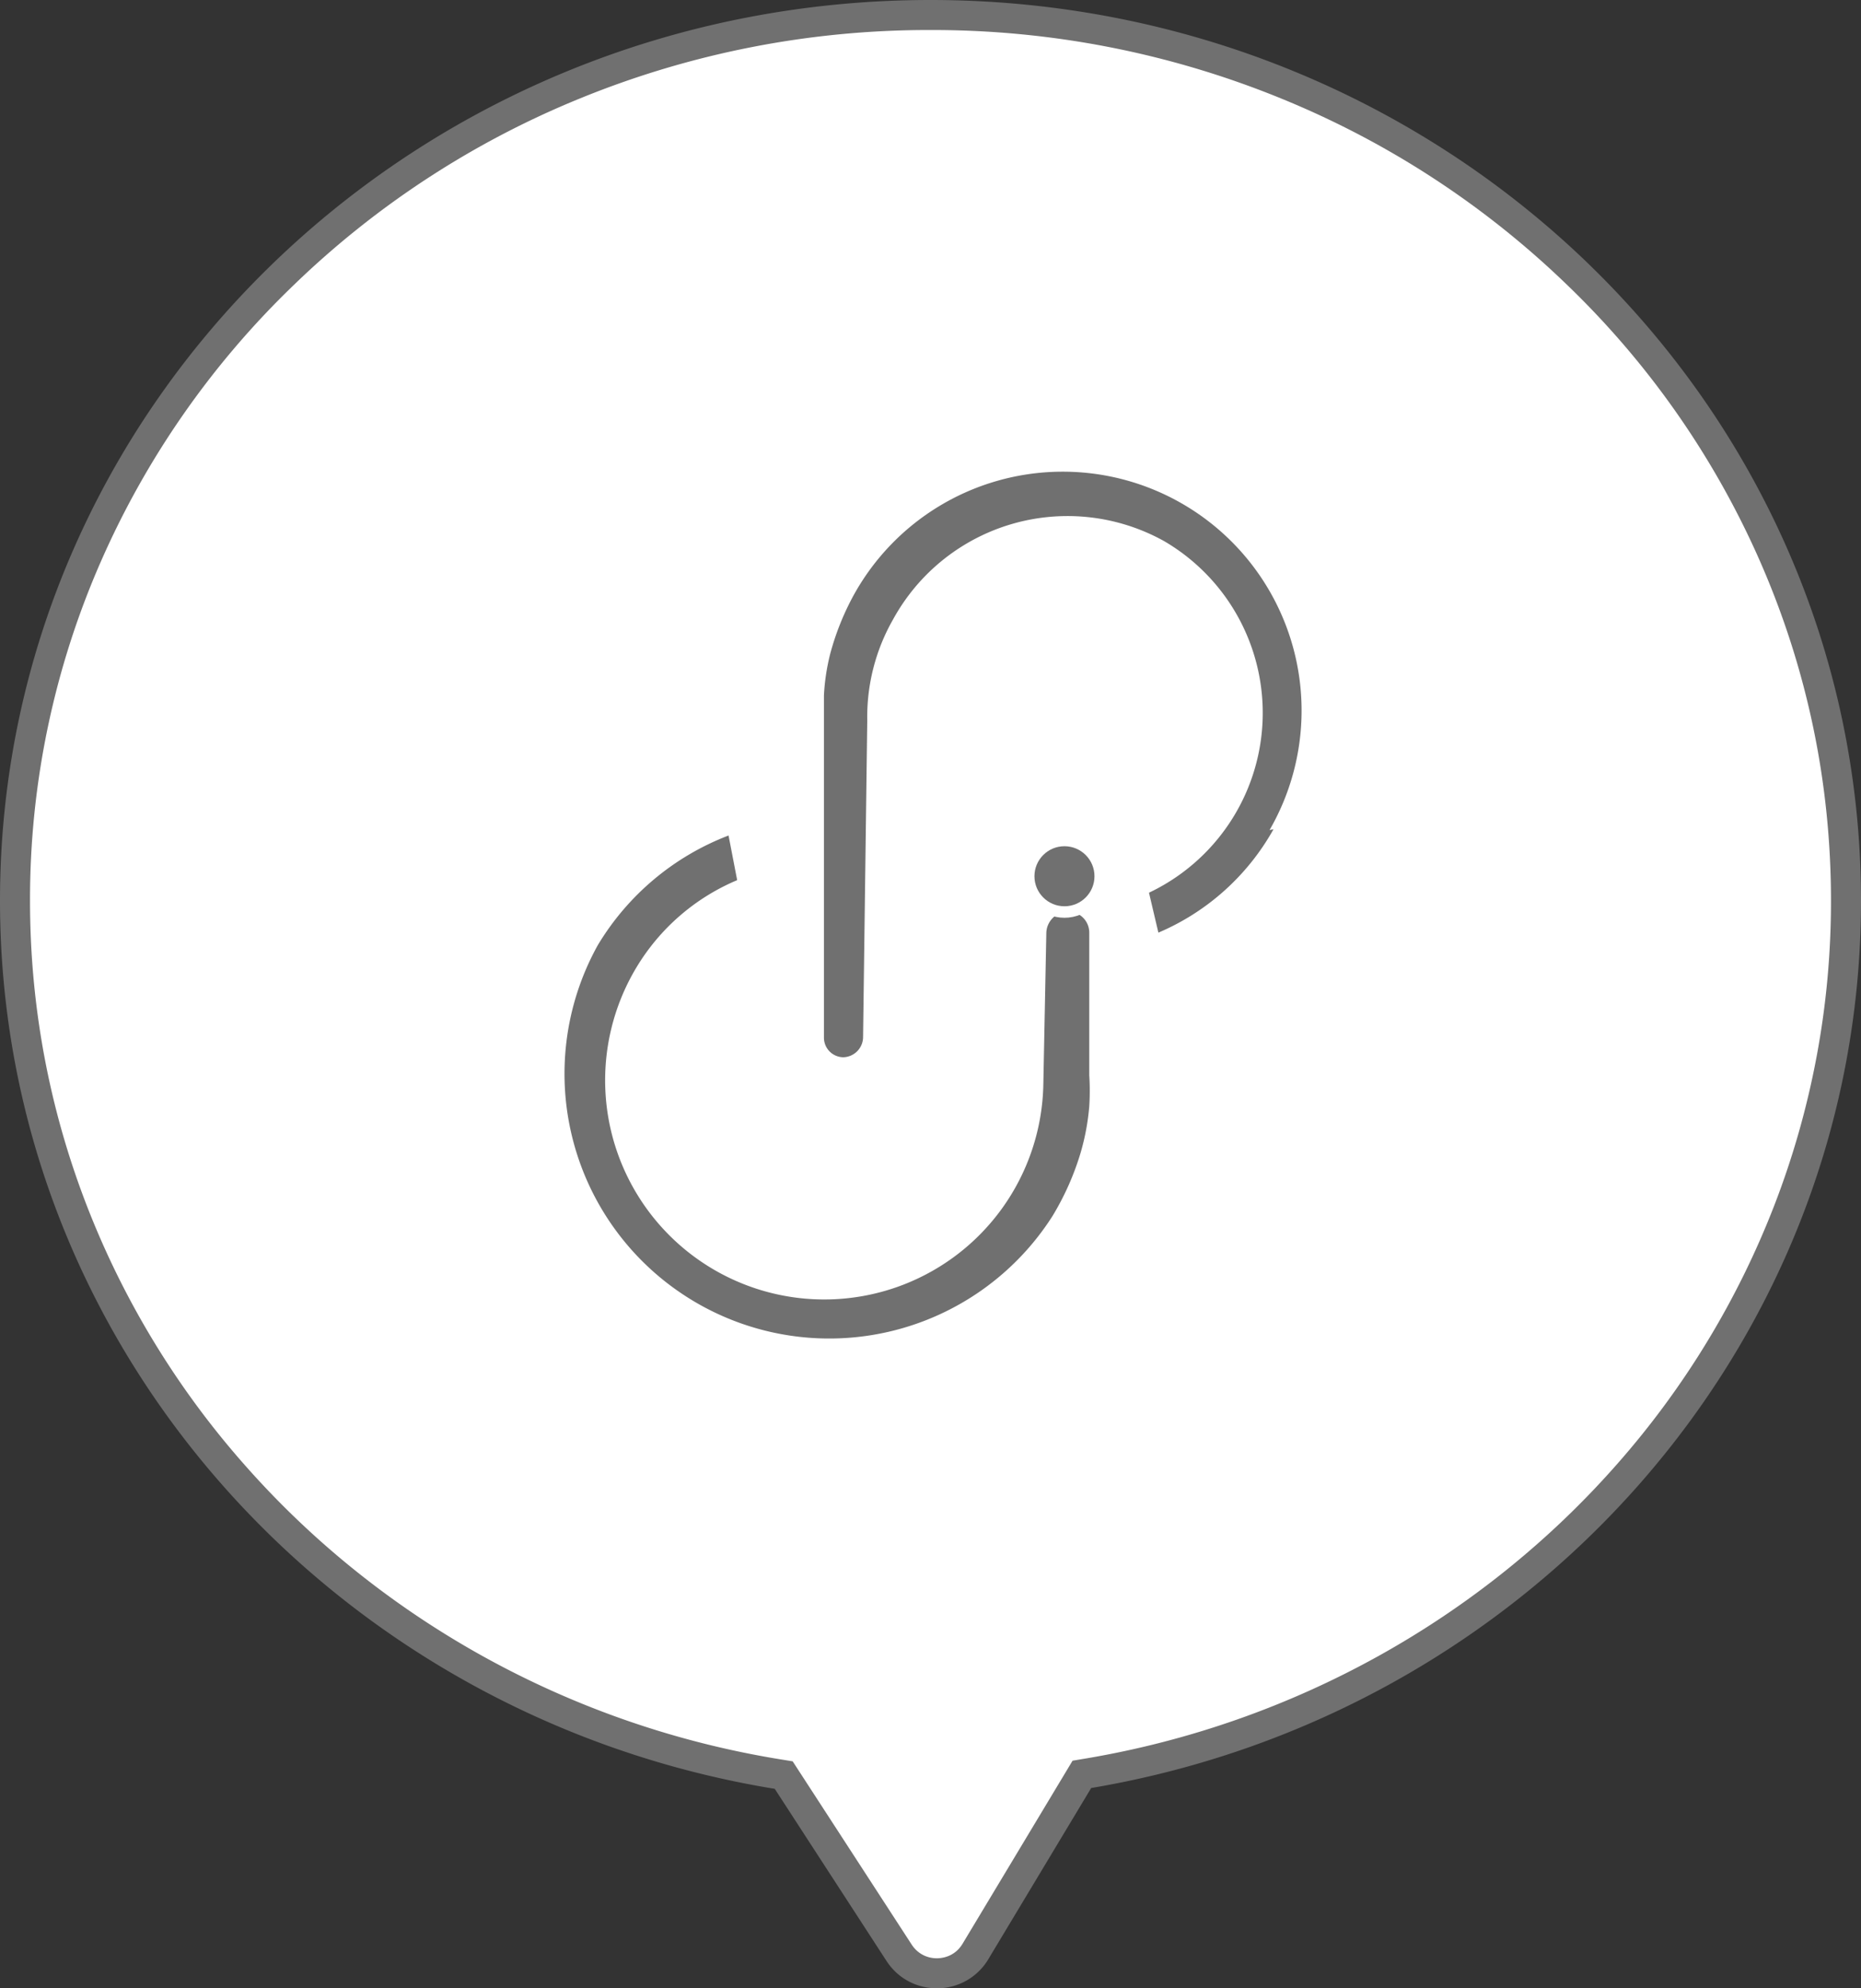 <svg xmlns="http://www.w3.org/2000/svg" width="62" height="66.226" viewBox="0 0 62 66.226"><rect x="0" y="0" width="62" height="66.226" fill="#333333" stroke="none"/><g data-name="Group 25"><g data-name="Union 5" fill="#fff"><path d="M31.211 65.726c-.517 0-.975-.25-1.257-.684L26.23 59.31l-.12-.185-.219-.036c-7.025-1.145-13.454-4.68-18.105-9.952a29.2 29.2 0 01-5.347-8.763A28.537 28.537 0 01.5 30a28.5 28.5 0 012.394-11.477 29.368 29.368 0 016.533-9.377 30.476 30.476 0 019.696-6.326A31.197 31.197 0 0131 .5c4.12 0 8.116.78 11.877 2.32a30.476 30.476 0 019.696 6.326 29.368 29.368 0 016.533 9.377A28.486 28.486 0 0161.5 30c0 3.557-.647 7.035-1.925 10.337a29.194 29.194 0 01-5.31 8.74c-4.617 5.262-11.007 8.807-17.995 9.985l-.227.038-.119.197L32.498 65a1.49 1.49 0 01-1.287.727z"/><path d="M31.211 65.226c.17 0 .595-.047.858-.485l3.664-6.096.454-.076c6.874-1.159 13.161-4.646 17.702-9.82a28.696 28.696 0 005.22-8.593A28.04 28.04 0 0061 30c0-3.912-.791-7.706-2.352-11.277a28.87 28.87 0 00-6.423-9.218 29.978 29.978 0 00-9.537-6.222A30.701 30.701 0 0031 1a30.7 30.7 0 00-11.688 2.283 29.978 29.978 0 00-9.537 6.222 28.87 28.87 0 00-6.423 9.218A27.99 27.99 0 001 30c0 3.509.64 6.938 1.905 10.192a28.701 28.701 0 005.256 8.613c4.574 5.186 10.9 8.663 17.81 9.79l.437.071 3.965 6.104c.188.29.494.456.838.456m0 1c-.64 0-1.281-.302-1.677-.911l-3.723-5.733C11.16 57.192 0 44.858 0 30 0 13.432 13.879 0 31 0c17.12 0 31 13.432 31 30 0 14.802-11.077 27.1-25.647 29.555l-3.426 5.701a1.985 1.985 0 01-1.715.97z" fill="#707070"/></g><g data-name="Layer 1" transform="translate(18.672 15.776)"><path data-name="Path 36" d="M1.244 15.705A8.713 8.713 0 015.6 12.053l.287 1.487a7.148 7.148 0 00-3.365 2.922 7.3 7.3 0 1013.565 3.886l.1-5.061a.73.73 0 01.73-.7.7.7 0 01.7.7v4.748a8.113 8.113 0 010 1.043 7.826 7.826 0 01-.287 1.539 9.078 9.078 0 01-.939 2.113 8.82 8.82 0 01-15.147-9.025z" fill="#707070"/><path data-name="Path 37" d="M23.755 11.845a7.956 7.956 0 01-3.835 3.443l-.313-1.33a6.626 6.626 0 00.5-11.713 6.626 6.626 0 00-9.025 2.609 6.548 6.548 0 00-.861 3.365l-.139 10.542a.678.678 0 01-.652.678.652.652 0 01-.652-.652V7.384a7.1 7.1 0 01.209-1.383 8.817 8.817 0 01.783-1.956 7.956 7.956 0 1113.853 7.827z" fill="#707070"/><circle data-name="Ellipse 24" cx="1.383" cy="1.383" r="1.383" transform="translate(15.408 12.027)" fill="#fff"/><circle data-name="Ellipse 25" cx="1" cy="1" r="1" transform="translate(15.791 12.41)" fill="#707070"/></g></g></svg>